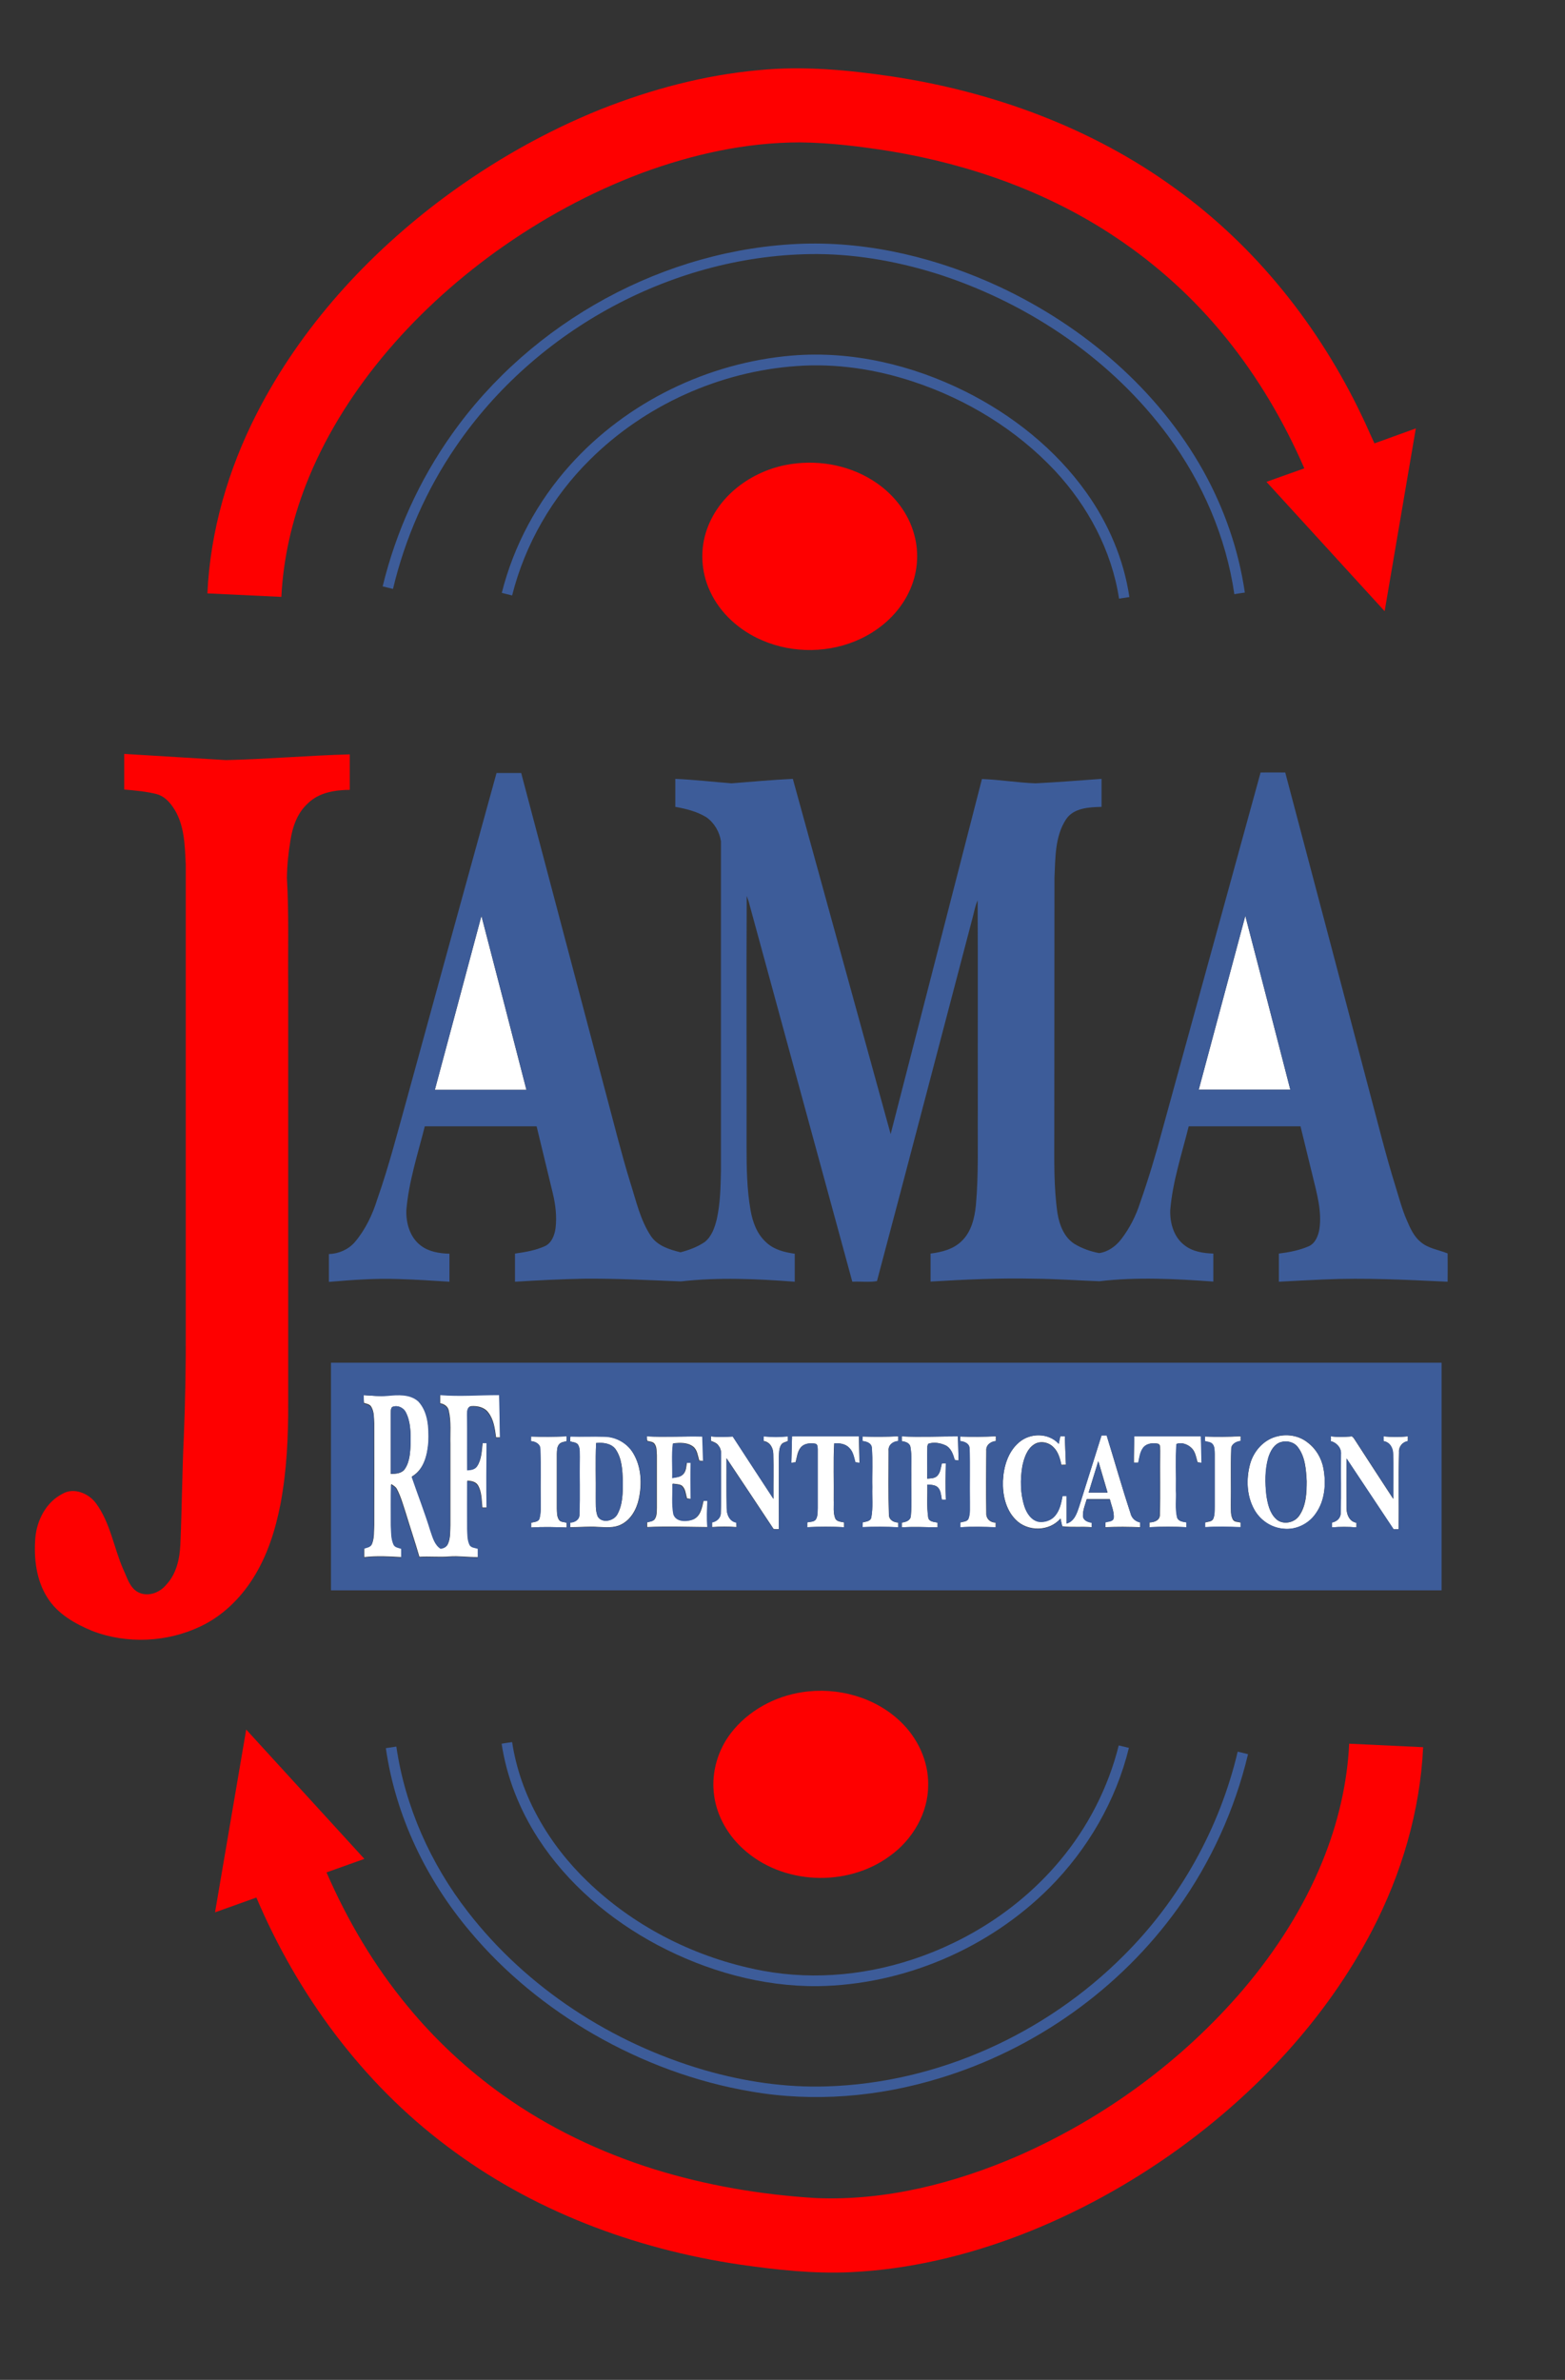 <?xml version="1.0" encoding="utf-8"?>
<!-- Generator: Adobe Illustrator 20.0.0, SVG Export Plug-In . SVG Version: 6.00 Build 0)  -->
<svg version="1.1" id="Laag_1" xmlns="http://www.w3.org/2000/svg" xmlns:xlink="http://www.w3.org/1999/xlink" x="0px" y="0px"
	 viewBox="0 0 984 1496" style="enable-background:new 0 0 984 1496;" xml:space="preserve">
<rect x="0" y="0" width="984" height="1496" fill="#333333" stroke="none"/>
<style type="text/css">
	.st0{fill:#FFFFFF;}
	.st1{fill:#FE0000;}
	.st2{fill:#3D5C99;}
</style>
<g id="_x23_ffffffff">
	<path class="st0" d="M302.7,575.7c9.5,36.5,18.9,72.9,28.3,109.4c-19.2,0-38.4,0-57.6,0C283.2,648.6,293,612.1,302.7,575.7z"/>
	<path class="st0" d="M753.7,685c9.8-36.4,19.5-72.9,29.3-109.3c9.5,36.4,18.9,72.8,28.3,109.3C792.2,685,772.9,685,753.7,685z"/>
	<path class="st0" d="M228.7,877c5.1,0.3,10.1,0.9,15.2,0.2c6.5-0.6,14.1-1.2,19.3,3.5c6.2,6.7,6.5,16.6,6.3,25.2
		c-0.6,8.2-2.8,17.8-10.5,22.2c3.8,11.4,8.3,22.6,11.8,34.1c1.4,4,2.6,8.7,6.4,11.1c1.8-0.2,3.6-1,4.4-2.7c1.7-3.6,1.4-7.8,1.6-11.7
		c0-17,0-34,0-51c-0.2-7,0.6-14.2-1-21.1c-0.5-2.7-2.9-4.3-5.4-4.7c0-1.8,0-3.6,0-5.4c12.4,1,24.8,0,37.2,0
		c0.2,8.9,0.3,17.9,0.5,26.8c-0.7,0-2,0-2.6,0c-0.7-5.3-1.4-11.1-4.8-15.5c-2.4-3.4-6.9-4.4-10.8-4.1c-2.4,0.3-2.5,3.1-2.5,4.9
		c0.2,11.7,0,23.5,0.1,35.2c2.3-0.1,4.8-0.4,6.2-2.5c2.8-4.3,2.8-9.7,3.4-14.6c0.6,0,2,0,2.6,0c-0.1,13.5-0.2,27.1,0,40.7
		c-0.7,0-2.1,0-2.8,0c-0.5-4.7-0.3-9.8-2.8-14c-1.4-2.3-4.2-2.7-6.6-2.9c0,10-0.1,20,0,30.1c0.2,3.3,0,6.8,1.4,9.9
		c1,2,3.5,2,5.3,2.6c0,1.8,0,3.6,0,5.5c-6.1,0.1-12.2-0.9-18.3-0.4c-6.2,0.5-12.4-0.2-18.6,0.2c-2.7-9.3-5.8-18.5-8.6-27.7
		c-1.6-4.9-3-10-5.4-14.6c-0.7-1.6-2.3-2.5-3.7-3.4c-0.2,8.6-0.1,17.2-0.1,25.8c0.2,3.9,0,8.1,1.6,11.8c0.8,2,3.1,2.2,4.9,2.8
		c0,1.8,0,3.6,0,5.5c-7.8-0.5-15.6-0.9-23.4,0c0-1.8,0-3.7,0-5.5c1.7-0.7,4.1-0.8,4.9-2.8c1.5-3.7,1.2-7.8,1.4-11.8
		c0.1-21.3,0-42.6,0-64c-0.2-3.5,0-7.2-1.8-10.3c-0.9-1.7-2.9-2-4.6-2.5C228.7,880.4,228.7,878.7,228.7,877 M246.5,884.5
		c-1,1.3-0.7,3-0.8,4.5c0,12.5,0,25,0,37.5c3.1,0,6.8-0.2,8.8-3c3.3-4.8,3.4-10.9,3.7-16.5c0-6.4,0-13.3-3-19.1
		C253.6,884.7,249.7,883,246.5,884.5z"/>
	<path class="st0" d="M640.7,906.7c7-6.1,18.6-6.1,25,0.8c0.3-1.6,0.6-3.2,1-4.8c0.9,0,1.8,0,2.8,0c0.2,6,0.4,12,0.7,18
		c-0.7,0-2.1,0-2.8,0.1c-0.9-4-2-8.2-5-11.1c-3.1-3.2-8.5-4.3-12.3-1.7c-4.5,3-6.2,8.6-7.3,13.6c-1.4,8.3-1.3,17.1,1.3,25.2
		c1.4,4.2,4.3,8.8,9,9.7c3.8,0.5,7.9-0.8,10.4-3.9c2.9-3.5,3.8-8,4.6-12.3c0.6,0,1.9,0,2.5,0c0,5.8,0,11.5,0,17.3
		c4.9-1.4,6.5-6.5,8-10.9c4.7-14.8,9.3-29.6,14-44.5c1.1,0,2.1,0,3.2,0c5,16.3,9.6,32.7,15,48.9c0.7,3.1,3,5.2,6.1,5.8
		c0,0.8,0,2.3,0,3.1c-7.3-0.3-14.6-0.4-21.9,0c0-0.8,0-2.3,0-3.1c1.8-0.7,5-0.4,5.3-3c0.2-4-1.6-7.8-2.5-11.6c-4.8,0-9.6,0-14.5,0
		c-1,3.5-2.5,6.9-2.4,10.6c0.2,2.8,3.2,3.7,5.5,4.2c0,0.7,0,2.2,0,2.9c-6.2-0.6-12.4,0.2-18.5-0.6c-0.4-1.6-0.8-3.2-1.1-4.9
		c-7,8.3-20.8,8.4-28.2,0.7c-6.3-6.3-8.3-15.7-8-24.4C631,922.1,633.7,912.6,640.7,906.7 M684.5,938.2c4,0,7.9,0,11.9,0
		c-1.9-6.6-3.9-13.1-5.8-19.7C688.5,925.1,686.5,931.6,684.5,938.2z"/>
	<path class="st0" d="M803.5,902.8c6.4-1.5,13.5-0.2,18.7,4c5.2,3.9,8.7,9.8,9.9,16.2c1.8,9.6,1,20.2-4.8,28.4
		c-4.4,6.5-12.4,10.5-20.3,9.6c-7.8-0.6-14.8-5.5-18.5-12.3c-4.7-8.6-5-19.1-2.5-28.4C788.3,911.9,794.9,904.6,803.5,902.8
		 M805.4,906.5c-4.4,1.3-6.7,5.7-7.9,9.8c-2.2,7.7-2.1,15.9-1.2,23.8c0.8,5.2,2,10.9,6,14.7c4.1,4,11.5,2.6,14.6-2
		c4.4-6.3,4.7-14.4,4.7-21.8c-0.4-7.2-0.9-15.1-5.4-21.1C813.8,906.5,809.2,905.4,805.4,906.5z"/>
	<path class="st0" d="M333.9,903c7.4,0.3,14.9,0.2,22.3-0.1c0,0.8,0,2.2,0,3c-1.5,0.5-3.3,0.5-4.5,1.8c-1.6,1.7-1.5,4.2-1.6,6.3
		c0,11.3,0,22.7,0,34.1c0.1,2.5-0.1,5.3,1.5,7.5c1.1,1.3,3.1,1.1,4.6,1.6c0,0.7,0,2.2,0,3c-7.4-0.3-14.9-0.5-22.3,0c0-0.8,0-2.3,0-3
		c1.9-0.5,4.7-0.4,5.3-2.8c1-3.7,0.7-7.5,0.7-11.3c-0.1-10.7,0.2-21.4-0.2-32.1c0.1-3.3-3.1-4.9-5.9-5.1
		C333.9,905.2,333.9,903.8,333.9,903z"/>
	<path class="st0" d="M358.5,906.1c0-1.1,0-2.2,0.1-3.2c7.1,0.2,14.3-0.1,21.4,0.1c7.4,0.1,14.5,4.2,18.2,10.6
		c5.1,8.6,5.5,19.3,3.4,28.8c-1.4,6.4-5,12.9-11.1,15.9c-4.5,2.3-9.7,1.7-14.6,1.5c-5.8-0.4-11.6,0.2-17.4,0.2c0-0.7,0-2.2,0-3
		c3-0.1,6-2,5.8-5.2c0.5-12,0-23.9,0.2-35.9c-0.1-2.6,0.3-5.3-1-7.7C362.5,906.6,360.2,906.6,358.5,906.1 M374.8,907.1
		c-0.5,11.3-0.1,22.6-0.2,33.9c0.1,4.1-0.4,8.4,1.2,12.2c2.6,4.6,10,2.9,12.3-1.2c3.6-6.3,3.5-13.9,3.5-21
		c-0.2-6.9-0.5-14.3-4.6-20.1C384.2,907.2,379.1,906.7,374.8,907.1z"/>
	<path class="st0" d="M406.7,902.9c11.7,0.6,23.4-0.1,35.1,0c0.2,5.1,0.4,10.3,0.5,15.5c-0.7-0.1-2-0.2-2.6-0.3
		c-1-3-1.2-6.7-3.9-8.8c-3.6-2.7-8.3-2.5-12.5-2c-0.9,7.2-0.2,14.4-0.4,21.7c2.3-0.4,5-0.5,6.8-2.4c1.8-2,1.8-4.8,2.2-7.2
		c0.9,0,1.7,0,2.6,0c-0.2,7.6-0.1,15.2,0,22.8c-0.6-0.1-1.9-0.2-2.5-0.3c-0.9-2.8-0.9-6.3-3.5-8.2c-1.7-0.9-3.7-0.8-5.5-1.1
		c0.2,6.3-0.5,12.8,0.6,19c1.5,4.9,7.8,5,11.9,3.6c5-1.7,5.9-7.5,6.9-11.9c0.6,0,2,0,2.6,0c-0.3,5.5-0.6,11.1,0,16.6
		c-12.7-0.1-25.4-0.6-38.1,0c0-0.8,0-2.2,0-3c1.8-0.5,4.2-0.5,5.1-2.5c1.1-2,0.9-4.4,1-6.6c0-11,0-22,0-33c-0.2-2.5,0.1-5.2-1.5-7.3
		c-1.1-1.4-3-1.3-4.5-1.8C406.7,905.1,406.7,903.7,406.7,902.9z"/>
	<path class="st0" d="M447,902.9c4.6,0.6,9.2,0.4,13.7,0c8.5,13.1,17,26.2,25.6,39.2c-0.1-9.4,0.2-18.8-0.1-28.2
		c0-3.8-2.1-7.5-6-8.1c0-0.7,0-2.2,0-3c5.1,0.5,10.2,0.5,15.2,0c0,0.8,0,2.2,0,3c-1.5,0.7-3.3,0.9-4.2,2.3c-1.5,2.3-1.3,5.2-1.5,7.8
		c-0.1,15.1,0,30.2,0,45.3c-0.8,0-2.4,0-3.3-0.1c-9.8-14.8-19.7-29.7-29.6-44.5c0,10.4-0.1,20.8,0.1,31.2c-0.1,4,1.8,8.5,6.1,9.2
		c0,0.7,0,2.2,0.1,2.9c-5.1-0.4-10.2-0.4-15.4,0c0-0.8,0-2.3,0-3c3-0.6,5.6-2.8,5.5-6.1c0.5-11,0-22,0.2-33c-0.1-3,0.6-6.4-1.5-8.9
		c-1-1.8-3.1-2.5-4.9-3.2C447,905.2,447,903.7,447,902.9z"/>
	<path class="st0" d="M498,902.9c14,0,28,0,42,0c0.1,5.5,0.3,11.1,0.4,16.6c-0.6-0.1-2-0.2-2.6-0.3c-0.9-3.2-1.4-6.7-3.9-9.1
		c-2.4-2.6-6-3-9.4-2.8c-0.7,11.9-0.1,23.8-0.3,35.7c0.2,3.8-0.5,8,1,11.6c1.1,2,3.6,2,5.5,2.4c0,0.8,0,2.2,0,3
		c-7.7-0.4-15.5-0.4-23.2,0c0-0.8,0-2.3,0-3c1.9-0.5,4.5-0.1,5.6-2.2c1.1-2.1,0.9-4.6,1-6.9c0-12.3,0-24.7,0-37
		c-0.1-1.2,0-3.2-1.6-3.4c-3-0.5-6.7-0.2-8.9,2.2c-2.3,2.6-2.5,6.3-3.4,9.5c-0.7,0.1-2,0.2-2.7,0.3C497.7,914,497.8,908.5,498,902.9
		z"/>
	<path class="st0" d="M542.4,903c7.4,0.2,14.9,0.2,22.3-0.1c0,0.7,0,2.2,0,3c-3.3,0.2-6.4,2.5-6,6.1c0,13.3-0.3,26.7,0.2,40
		c-0.1,3.3,2.8,5,5.8,5.1c0,0.8,0,2.3,0,3c-7.5-0.4-14.9-0.4-22.4-0.1c0-0.7,0.1-2.2,0.1-3c2-0.5,5-0.6,5.4-3.2
		c1.2-6.2,0.4-12.6,0.6-18.9c-0.2-8.3,0.4-16.6-0.3-24.9c-0.3-3-3.3-3.8-5.8-4.1C542.4,905.2,542.4,903.8,542.4,903z"/>
	<path class="st0" d="M567,902.9c11.8,0.6,23.5,0,35.3,0c0.2,5.1,0.3,10.1,0.4,15.2c-0.6-0.1-1.8-0.3-2.4-0.4
		c-1-3.5-2.3-7.5-5.9-9.2c-3.3-1.5-7.4-2.2-10.8-0.9c-0.1,0.3-0.4,1-0.5,1.4c-0.2,6.8,0,13.7-0.1,20.5c2-0.2,4.4-0.1,6-1.5
		c2.3-2,2.5-5.3,3.2-8.1c0.6,0,1.8,0,2.5,0c-0.2,7.6-0.3,15.2,0,22.8c-0.6,0-1.9,0-2.5,0c-0.5-2.5-0.6-5.4-2.3-7.5
		c-1.7-1.9-4.4-1.8-6.8-2c0.1,6.8-0.5,13.7,0.5,20.5c0.3,2.9,3.7,3,5.9,3.4c0,0.8,0,2.3,0,3c-7.5-0.1-15-0.5-22.5,0c0-0.8,0-2.3,0-3
		c2.5-0.3,5.4-1.2,5.7-4.1c0.8-8.6,0.1-17.3,0.3-26c-0.2-5.8,0.5-11.8-0.6-17.6c-0.6-2.5-3.3-3.2-5.4-3.5
		C567,905.2,567,903.7,567,902.9z"/>
	<path class="st0" d="M603.8,903c7.4,0.3,14.9,0.2,22.3-0.1c0,0.8,0,2.2,0,3c-3.2,0.2-6.3,2.5-6,6c-0.1,13.1-0.2,26.2,0,39.2
		c-0.2,3.5,2.5,6.1,5.9,6c0,0.8,0,2.2,0,3c-7.4-0.3-14.9-0.5-22.3,0c0-0.8,0-2.3,0-3c1.7-0.6,4.2-0.4,5.1-2.3
		c1.3-3.4,0.8-7.2,0.9-10.8c-0.2-11.1,0.2-22.3-0.2-33.4c-0.1-3.2-3.2-4.4-5.9-4.7C603.8,905.2,603.8,903.8,603.8,903z"/>
	<path class="st0" d="M713.2,902.9c14,0,28,0,42,0c0.1,5.5,0.3,11.1,0.4,16.6c-0.6-0.1-2-0.2-2.6-0.3c-0.9-3-1.3-6.3-3.5-8.7
		c-2.4-2.5-6.4-4.1-9.7-2.8c-0.7,9.7-0.1,19.5-0.3,29.2c0.3,5.6-0.6,11.4,0.7,16.9c0.7,2.6,3.7,2.8,5.9,3.2c0,0.8,0,2.3,0,3
		c-7.8-0.4-15.5-0.4-23.3,0c0-0.8,0-2.3,0-3c3.1,0,6.7-1.4,6.5-5.1c0.4-13.3,0-26.7,0.2-40c-0.2-1.4,0.4-3.5-1.1-4.3
		c-3.4-0.8-7.8-0.4-9.8,2.8c-1.8,2.6-2.2,5.9-2.8,9c-0.7,0-2.1,0-2.8,0C712.9,913.9,713.1,908.4,713.2,902.9z"/>
	<path class="st0" d="M757.7,903c7.4,0.3,14.9,0.2,22.3-0.1c0,0.8,0,2.2,0,3c-2.8,0.3-6,1.8-5.9,5.1c-0.4,11.7,0,23.4-0.2,35
		c0.1,3-0.3,6.3,1.2,9.1c0.9,1.8,3.2,1.5,4.9,2c0,0.8,0,2.3,0,3c-7.4-0.3-14.9-0.5-22.3,0c0-0.8,0-2.3,0-3c1.7-0.6,4.2-0.4,5.1-2.3
		c1-2.5,0.9-5.2,0.9-7.7c0-11,0-22,0-33c-0.1-2.1,0.1-4.6-1.4-6.3c-1.2-1.4-3.1-1.3-4.7-1.8C757.7,905.2,757.7,903.7,757.7,903z"/>
	<path class="st0" d="M836.8,902.9c4.1,0.5,8.2,0.4,12.2,0.1c1.5-0.5,2.1,1.1,2.8,2c8,12.4,16.1,24.8,24.2,37.2
		c-0.1-9.4,0.2-18.8-0.1-28.1c0-3.7-2-7.6-6-8.2c0-0.8,0-2.2,0-3c5.1,0.5,10.2,0.5,15.2,0c0,0.8,0,2.2,0,3c-3.5,0.6-5.8,3.6-5.5,7.1
		c-0.4,16.1,0,32.2-0.2,48.3c-0.8,0-2.4,0-3.2,0c-9.9-14.8-19.7-29.7-29.6-44.5c0,10.1-0.1,20.1,0,30.2c-0.2,4.2,1.4,9.4,6.2,10.2
		c0,0.7,0,2.2,0,2.9c-5.1-0.4-10.3-0.4-15.4,0c0-0.8,0-2.3,0-3c3-0.6,5.6-2.7,5.5-6.1c0.5-12.3,0-24.7,0.2-37
		c0.3-3.9-2.8-7.2-6.4-8.1C836.9,905.1,836.9,903.7,836.8,902.9z"/>
</g>
<g id="_x23_fe0000ff">
	<path class="st1" d="M477,44.1c28.1-2.8,56.3-0.1,84.1,4c63.4,9.6,125.5,32.3,177.6,70.2c50.8,36.5,90.8,86.9,117.6,143.2
		c2.8,5.7,5.2,11.5,7.9,17.2c8.7-3.2,17.4-6.2,26-9.4c-6.5,38.3-13.1,76.6-19.6,114.9c-24.8-27.1-49.5-54.2-74.3-81.3
		c7.9-2.8,15.8-5.7,23.8-8.5c-12.8-29.4-29.2-57.3-49.4-82.2c-19.8-24.5-43.4-45.9-69.6-63.3c-42.2-28.2-91.1-45.5-141-53.8
		c-18.9-3-37.9-5.4-57.1-5.6c-34,0-67.6,7.5-99.3,19.2c-32.6,12.2-63.4,29-91.7,49.3c-26.6,19.2-51.1,41.6-72,67
		c-19.8,24.1-36.5,51-47.8,80.1c-8.7,22.4-14.1,46.1-15.3,70.1c-15.5-0.7-31-1.5-46.5-2.2c1.8-39.5,13.2-78.3,31.2-113.4
		c27.7-54,69.7-99.9,118.2-135.9c30.2-22.3,63.1-41,97.9-55C409.5,56.1,442.9,47.2,477,44.1z"/>
	<path class="st1" d="M497.5,291.7c18.6-2.8,38.3,1.2,53.8,12c11.1,7.7,20,19.1,23.5,32.3c3.4,12,2.1,25.2-3.4,36.4
		c-6.2,12.9-17.3,23-30.2,29.1c-19.2,9.1-42.4,9.5-62,1c-14.1-6-26.4-16.9-32.8-30.9c-5.7-12.2-6.4-26.5-1.8-39.2
		C452.6,310.1,474.6,295,497.5,291.7z"/>
	<path class="st1" d="M142.1,477.8c25.9-0.6,51.8-2.9,77.8-3.6c0,7.4,0,14.9,0,22.3c-9.2,0.1-19.2,1.6-26.1,8.3
		c-6.8,6-9.9,14.9-11.2,23.6c-1.3,7.8-2.1,15.6-2.2,23.5c1.3,22.3,0.6,44.7,0.8,67.1c0,87.6,0,175.3,0,262.9
		c0.1,21.2-0.9,42.5-4.8,63.3c-3.2,16.6-8.4,33.1-17.6,47.4c-8,12.5-19.1,23.3-32.6,29.7c-21.1,10.1-46.4,11.3-68.2,2.9
		c-10.9-4.5-21.8-10.7-28.2-20.9c-7-11-8.6-24.6-7.6-37.4c0.9-11.2,6.8-22.7,17.1-27.9c7.1-4.2,16.4-0.3,21,5.9
		c9.1,12.3,11.2,27.9,17.2,41.6c2.5,5.2,4,11.7,9.6,14.5c6.1,2.9,13.3,0.2,17.4-4.8c6.4-6.8,8.5-16.3,8.9-25.4
		c1-22.7,1.1-45.4,2.2-68.1c0.9-22.3,1.3-44.6,1.2-66.9c0-97.3,0-194.7,0-292c-0.6-12.4-0.7-25.9-8.1-36.5
		c-2.5-3.6-5.7-6.9-10.1-8.1c-6.7-1.7-13.6-2.3-20.5-2.9c0-7.4,0-14.9,0-22.4C99.3,475.2,120.7,476.5,142.1,477.8z"/>
	<path class="st1" d="M504.5,1063.7c22-3.4,45.8,3.1,61.9,18.7c10.6,10.2,17.4,24.6,17.2,39.5c0.1,17.7-9.8,34.5-24,44.7
		c-27,20-68,18.3-92.7-4.7c-9.9-9.1-16.8-21.6-18.1-35c-1.4-13.2,2.6-26.8,10.7-37.4C470.3,1075.4,487.1,1066.3,504.5,1063.7z"/>
	<path class="st1" d="M135.2,1202.1c6.5-38.3,13.1-76.6,19.6-114.9c24.8,27.1,49.5,54.2,74.3,81.3c-7.9,2.8-15.9,5.7-23.8,8.5
		c13.1,30.1,29.9,58.6,50.8,83.9c17.4,21.2,37.7,40.1,60,56c28.9,20.6,61.4,36.1,95.3,46.7c32.9,10.2,67.1,16,101.4,18.1
		c43.8,1.9,87.3-9.2,127.3-26.5c54.3-23.9,103.4-59.8,141.9-105c20.4-24.1,37.7-51.1,49.6-80.4c9.5-23.4,15.5-48.4,16.7-73.7
		c15.5,0.7,31,1.5,46.5,2.2c-1.9,40.3-13.6,79.7-32.2,115.4c-28.7,55-72.2,101.5-122.4,137.7c-30.4,21.8-63.5,40-98.5,53.5
		c-34.2,13.1-70.3,21.7-106.9,23.4c-23.4,1.1-46.7-1.5-69.8-4.8c-66.1-9.8-130.7-34-184.1-74.5c-53.2-39.9-93.8-95.2-119.7-156.2
		C152.6,1195.9,143.9,1199,135.2,1202.1z"/>
</g>
<g id="_x23_3d5c99ff">
	<path class="st2" d="M284.1,273c50.1-70.8,134-116.9,220.8-119.8c42.6-1.3,85.1,9.2,123.6,27.1c52.9,24.8,99.6,64.6,128.2,115.9
		c13.1,23.6,22.1,49.5,26,76.3c-2.2,0.3-4.4,0.6-6.6,1c-5.2-35.9-20-70.1-41.5-99.3c-35.1-47.6-86.2-82.4-142-101
		c-25.4-8.3-51.9-13.3-78.7-13.5c-89.5-0.2-177,47.3-227.3,121.1c-18.5,27-31.9,57.5-39.5,89.4c-2.2-0.5-4.3-1.1-6.5-1.6
		C248.9,334.4,263.7,301.7,284.1,273z"/>
	<path class="st2" d="M358.4,292.4c35.5-39.6,86.7-64.5,139.7-68.9c37.5-3.1,75.4,5.9,108.9,22.6c29.8,14.9,56.8,36.4,76.2,63.7
		c13.8,19.4,23.4,41.9,26.9,65.5c-2.2,0.3-4.4,0.7-6.5,1c-4.6-30.2-19.6-58.2-40.3-80.4C639,270,607.8,251,574.2,239.9
		c-23.5-7.8-48.5-11.6-73.3-9.8c-48.5,3.4-95.5,24.6-130,58.9c-23.6,23.3-40.8,53.1-48.9,85.3c-2.2-0.5-4.3-1.1-6.5-1.6
		C323,342.9,337.9,315.2,358.4,292.4z"/>
	<path class="st2" d="M312.2,485.9c5.2,0,10.4,0,15.5,0c17.8,67.3,35.6,134.7,53.4,202c5,18.6,9.6,37.4,15.3,55.8
		c3.6,11.3,6.2,23.2,12.8,33.2c4.2,6.3,11.8,8.6,18.7,10.3c5.3-1.4,10.5-3.3,15.1-6.4c4.5-3.5,6.4-9.2,7.7-14.5
		c2.2-10,2.4-20.2,2.6-30.4c0-69,0-138.1,0-207.1c-0.9-5.9-4.2-11.6-9.2-15.1c-5.9-3.6-12.7-5.3-19.5-6.5c0-5.9,0-11.8,0-17.6
		c11.8,0.5,23.6,1.9,35.4,2.8c12.8-1,25.6-2.2,38.5-2.8c20.5,74.4,41,148.9,61.5,223.3c19.1-74.4,38.3-148.8,57.4-223.2
		c11.3,0.4,22.4,2.3,33.7,2.7c13.8-0.7,27.7-1.8,41.5-2.8c0,5.9,0,11.8,0,17.6c-7.8,0.2-17.5,0.6-22.3,7.8
		c-7.1,10.8-6.7,24.4-7.3,36.8c-0.1,53.7,0,107.4-0.1,161c0,16.6-0.4,33.4,2,49.9c1.2,7.3,4.2,15.2,10.8,19.3
		c4.7,2.8,10,4.7,15.4,5.7c5.7-0.8,10.6-4.4,14-8.9c5.2-6.8,9.1-14.5,11.7-22.6c5.3-15.1,9.9-30.4,14-45.8
		c20.6-74.9,41.2-149.8,61.8-224.8c5.2-0.1,10.4,0,15.5,0c17.6,66.4,35.1,132.8,52.6,199.2c5.5,20.5,10.5,41,16.8,61.2
		c2.2,7.1,4.1,14.4,7.1,21.2c2.1,4.9,4.4,10,8.5,13.4c4.8,4.2,11.4,5,17.1,7.3c0.1,5.9,0,11.9,0,17.8c-26-1.2-52.1-2.6-78.2-1.4
		c-9.3,0.4-18.6,0.9-27.9,1.4c0-5.9,0-11.8,0-17.7c6.4-0.8,12.8-2,18.8-4.6c4.2-1.9,6-6.7,6.7-10.9c1.6-11.2-1.6-22.2-4.2-33
		c-2.6-10.5-5.1-21-7.7-31.5c-23.4,0-46.8,0-70.3,0c-4.3,17.4-10.1,34.6-11.6,52.6c-0.3,8.1,2.2,17.1,9,22.2c5.1,4,11.8,5,18.1,5.2
		c0,5.9,0,11.7,0,17.6c-23.8-1.7-47.9-3-71.7-0.2c-13.6-0.5-27.3-1.5-41-1.6c-21.7-0.5-43.4,0.5-65.1,1.8c0-5.9,0-11.8,0-17.6
		c7-0.9,14.3-2.7,19.5-7.8c6.1-5.8,8.2-14.5,9-22.6c1.8-20,1-40.1,1.2-60.1c-0.1-43.8,0.1-87.7-0.1-131.5c-1.5,3.2-2.1,6.8-3,10.2
		c-20.1,76.3-40,152.8-60.3,229.1c-4.9,0.9-10.4,0.1-15.5,0.4c-21.7-79.7-43.5-159.4-65.2-239.1c-0.4-1.2-0.8-2.3-1.2-3.4
		c-0.3,52.5,0,104.9-0.1,157.4c0,13.4,0.2,26.9,2.5,40.1c1.3,7.4,4,15,9.8,20.2c4.8,4.6,11.5,6.3,18,7.2c0,5.9,0,11.8,0,17.6
		c-23.8-1.8-47.8-2.9-71.6-0.2c-20.3-0.8-40.7-1.9-61.1-1.7c-14.4,0.3-28.8,1-43.2,1.9c0-5.9,0-11.8,0-17.7c6.4-0.9,13-2,18.9-4.7
		c4.2-2,6-6.9,6.6-11.2c0.9-7.3,0-14.8-1.7-21.9c-3.4-14-6.8-28.1-10.2-42.2c-23.4,0-46.9,0-70.3,0c-4.4,17.4-10.1,34.7-11.6,52.7
		c-0.3,8.2,2.3,17.2,9.1,22.3c5.1,3.9,11.7,4.9,18,5.1c0,5.9,0,11.7,0,17.6c-10.8-0.7-21.7-1.4-32.5-1.7
		c-14.5-0.5-28.9,0.6-43.3,1.8c0-5.9,0-11.7,0-17.5c6.2-0.2,12.2-2.8,16.3-7.5c6.6-7.8,11.1-17.2,14.1-26.9
		c7.4-21,12.9-42.7,18.9-64.1C274.7,621.9,293.4,553.9,312.2,485.9 M302.7,575.7c-9.8,36.5-19.5,72.9-29.3,109.4
		c19.2,0,38.4,0,57.6,0C321.6,648.6,312.2,612.1,302.7,575.7 M753.7,685c19.2,0,38.4,0,57.6,0c-9.4-36.4-18.8-72.9-28.3-109.3
		C773.2,612.2,763.5,648.6,753.7,685z"/>
	<path class="st2" d="M208.1,856.6c232.8,0,465.5,0,698.3,0c0,47.7,0,95.4,0,143.1c-232.8,0-465.5,0-698.3,0
		C208.1,952,208.1,904.3,208.1,856.6 M228.7,877c0,1.7,0,3.5,0,5.2c1.6,0.6,3.6,0.9,4.6,2.5c1.9,3.1,1.7,6.8,1.8,10.3
		c0,21.3,0,42.7,0,64c-0.2,3.9,0.1,8-1.4,11.8c-0.8,2-3.2,2.1-4.9,2.8c0,1.8,0,3.6,0,5.5c7.8-0.9,15.6-0.5,23.4,0c0-1.8,0-3.7,0-5.5
		c-1.8-0.6-4.1-0.8-4.9-2.8c-1.6-3.7-1.4-7.8-1.6-11.8c0-8.6-0.1-17.2,0.1-25.8c1.4,0.9,3,1.7,3.7,3.4c2.4,4.6,3.8,9.7,5.4,14.6
		c2.9,9.2,5.9,18.4,8.6,27.7c6.2-0.4,12.4,0.3,18.6-0.2c6.1-0.6,12.2,0.5,18.3,0.4c0-1.9,0-3.7,0-5.5c-1.9-0.6-4.4-0.6-5.3-2.6
		c-1.4-3.1-1.3-6.6-1.4-9.9c-0.1-10,0-20.1,0-30.1c2.4,0.2,5.2,0.6,6.6,2.9c2.5,4.2,2.3,9.3,2.8,14c0.7,0,2.1,0,2.8,0
		c-0.3-13.6-0.1-27.1,0-40.7c-0.7,0-2,0-2.6,0c-0.6,4.9-0.6,10.3-3.4,14.6c-1.3,2.1-3.9,2.4-6.2,2.5c-0.1-11.7,0.1-23.5-0.1-35.2
		c0-1.9,0.1-4.7,2.5-4.9c3.9-0.3,8.4,0.7,10.8,4.1c3.5,4.4,4.1,10.1,4.8,15.5c0.6,0,2,0,2.6,0c-0.1-8.9-0.3-17.9-0.5-26.8
		c-12.4,0-24.8,1-37.2,0c0,1.8,0,3.6,0,5.4c2.5,0.5,4.9,2,5.4,4.7c1.6,6.9,0.8,14.1,1,21.1c0,17,0,34,0,51c-0.1,3.9,0.1,8-1.6,11.7
		c-0.8,1.7-2.6,2.5-4.4,2.7c-3.8-2.4-5-7.1-6.4-11.1c-3.5-11.5-7.9-22.7-11.8-34.1c7.8-4.3,9.9-14,10.5-22.2
		c0.3-8.6-0.1-18.5-6.3-25.2c-5.2-4.7-12.8-4.1-19.3-3.5C238.9,877.9,233.8,877.3,228.7,877 M640.7,906.7c-7,6-9.7,15.4-10.1,24.3
		c-0.3,8.7,1.7,18.1,8,24.4c7.5,7.7,21.2,7.6,28.2-0.7c0.4,1.6,0.8,3.2,1.1,4.9c6.2,0.8,12.4,0,18.5,0.6c0-0.7,0-2.2,0-2.9
		c-2.3-0.4-5.3-1.3-5.5-4.2c-0.1-3.7,1.4-7.1,2.4-10.6c4.8,0,9.6,0,14.5,0c0.9,3.8,2.7,7.6,2.5,11.6c-0.2,2.6-3.4,2.3-5.3,3
		c0,0.8,0,2.3,0,3.1c7.3-0.4,14.6-0.3,21.9,0c0-0.8,0-2.3,0-3.1c-3.1-0.6-5.4-2.8-6.1-5.8c-5.3-16.2-9.9-32.6-15-48.9
		c-1.1,0-2.2,0-3.2,0c-4.7,14.8-9.3,29.7-14,44.5c-1.4,4.3-3,9.5-8,10.9c0-5.8,0-11.6,0-17.3c-0.6,0-1.9,0-2.5,0
		c-0.8,4.3-1.7,8.9-4.6,12.3c-2.4,3-6.6,4.4-10.4,3.9c-4.7-0.9-7.6-5.4-9-9.7c-2.6-8.1-2.7-16.8-1.3-25.2c1-5,2.8-10.6,7.3-13.6
		c3.8-2.6,9.2-1.5,12.3,1.7c3,2.9,4.1,7.1,5,11.1c0.7,0,2.1,0,2.8-0.1c-0.2-6-0.4-12-0.7-18c-0.9,0-1.8,0-2.8,0
		c-0.3,1.6-0.7,3.1-1,4.8C659.3,900.6,647.7,900.6,640.7,906.7 M803.5,902.8c-8.6,1.9-15.1,9.1-17.5,17.4
		c-2.6,9.3-2.2,19.8,2.5,28.4c3.6,6.8,10.7,11.7,18.5,12.3c7.9,0.9,15.9-3.1,20.3-9.6c5.8-8.1,6.6-18.8,4.8-28.4
		c-1.2-6.3-4.7-12.3-9.9-16.2C817,902.6,809.9,901.3,803.5,902.8 M333.9,903c0,0.7,0,2.1,0,2.9c2.8,0.2,6,1.8,5.9,5.1
		c0.4,10.7,0,21.4,0.2,32.1c-0.1,3.8,0.3,7.6-0.7,11.3c-0.6,2.4-3.5,2.2-5.3,2.8c0,0.8,0,2.3,0,3c7.4-0.5,14.9-0.3,22.3,0
		c0-0.8,0-2.2,0-3c-1.5-0.5-3.5-0.3-4.6-1.6c-1.5-2.2-1.4-4.9-1.5-7.5c0-11.3,0-22.7,0-34.1c0.1-2.2-0.1-4.7,1.6-6.3
		c1.2-1.2,3-1.3,4.5-1.8c0-0.7,0-2.2,0-3C348.8,903.2,341.3,903.3,333.9,903 M358.5,906.1c1.7,0.5,4,0.5,5.1,2.3
		c1.3,2.3,0.9,5.1,1,7.7c-0.2,12,0.2,24-0.2,35.9c0.1,3.3-2.9,5.1-5.8,5.2c0,0.8,0,2.2,0,3c5.8,0,11.6-0.6,17.4-0.2
		c4.9,0.2,10.1,0.7,14.6-1.5c6.1-3,9.7-9.5,11.1-15.9c2.1-9.6,1.7-20.2-3.4-28.8c-3.7-6.4-10.8-10.5-18.2-10.6
		c-7.1-0.2-14.3,0.1-21.4-0.1C358.5,903.9,358.5,905,358.5,906.1 M406.7,902.9c0,0.7,0,2.2,0,3c1.5,0.5,3.4,0.5,4.5,1.8
		c1.6,2,1.4,4.8,1.5,7.3c0,11,0,22,0,33c-0.1,2.2,0.1,4.6-1,6.6c-0.9,1.9-3.3,1.9-5.1,2.5c0,0.8,0,2.2,0,3c12.7-0.6,25.4-0.1,38.1,0
		c-0.5-5.5-0.2-11.1,0-16.6c-0.7,0-2,0-2.6,0c-1.1,4.4-2,10.2-6.9,11.9c-4.1,1.4-10.4,1.3-11.9-3.6c-1.2-6.3-0.4-12.7-0.6-19
		c1.8,0.3,3.8,0.2,5.5,1.1c2.6,2,2.6,5.4,3.5,8.2c0.6,0.1,1.9,0.2,2.5,0.3c-0.1-7.6-0.2-15.2,0-22.8c-0.9,0-1.7,0-2.6,0
		c-0.4,2.5-0.4,5.3-2.2,7.2c-1.7,1.9-4.4,1.9-6.8,2.4c0.2-7.2-0.5-14.5,0.4-21.7c4.2-0.5,8.9-0.7,12.5,2c2.7,2.1,2.9,5.8,3.9,8.8
		c0.7,0.1,2,0.2,2.6,0.3c-0.1-5.2-0.4-10.3-0.5-15.5C430.1,902.8,418.4,903.5,406.7,902.9 M447,902.9c0,0.8,0,2.3,0,3
		c1.8,0.7,3.9,1.4,4.9,3.2c2.1,2.5,1.4,5.9,1.5,8.9c-0.2,11,0.2,22-0.2,33c0.1,3.3-2.5,5.5-5.5,6.1c0,0.8,0,2.3,0,3
		c5.1-0.4,10.2-0.4,15.4,0c0-0.7,0-2.2-0.1-2.9c-4.4-0.7-6.2-5.2-6.1-9.2c-0.2-10.4,0-20.8-0.1-31.2c9.9,14.8,19.7,29.6,29.6,44.5
		c0.8,0,2.5,0,3.3,0.1c0.1-15.1,0-30.2,0-45.3c0.1-2.6,0-5.5,1.5-7.8c0.9-1.4,2.8-1.7,4.2-2.3c0-0.8,0-2.2,0-3
		c-5.1,0.5-10.2,0.5-15.2,0c0,0.8,0,2.2,0,3c3.9,0.6,6,4.4,6,8.1c0.3,9.4,0,18.8,0.1,28.2c-8.5-13.1-17.1-26.1-25.6-39.2
		C456.1,903.3,451.5,903.5,447,902.9 M498,902.9c-0.1,5.5-0.3,11.1-0.4,16.6c0.7-0.1,2-0.2,2.7-0.3c1-3.2,1.2-6.9,3.4-9.5
		c2.1-2.5,5.8-2.7,8.9-2.2c1.6,0.2,1.5,2.2,1.6,3.4c0,12.3,0,24.7,0,37c-0.1,2.3,0.1,4.8-1,6.9c-1,2-3.7,1.7-5.6,2.2
		c0,0.8,0,2.3,0,3c7.7-0.4,15.5-0.4,23.2,0c0-0.8,0-2.2,0-3c-1.9-0.5-4.5-0.4-5.5-2.4c-1.6-3.6-0.9-7.8-1-11.6
		c0.2-11.9-0.4-23.8,0.3-35.7c3.3-0.2,7,0.3,9.4,2.8c2.5,2.4,3,5.9,3.9,9.1c0.6,0.1,2,0.2,2.6,0.3c-0.1-5.5-0.2-11.1-0.4-16.6
		C526,902.9,512,902.9,498,902.9 M542.4,903c0,0.7,0,2.1,0,2.8c2.4,0.3,5.5,1.2,5.8,4.1c0.7,8.3,0.1,16.6,0.3,24.9
		c-0.2,6.3,0.5,12.7-0.6,18.9c-0.4,2.6-3.4,2.7-5.4,3.2c0,0.7-0.1,2.2-0.1,3c7.5-0.3,14.9-0.3,22.4,0.1c0-0.8,0-2.2,0-3
		c-3,0-5.9-1.8-5.8-5.1c-0.4-13.3-0.1-26.7-0.2-40c-0.4-3.6,2.7-6,6-6.1c0-0.8,0-2.2,0-3C557.3,903.2,549.8,903.3,542.4,903
		 M567,902.9c0,0.8,0,2.2,0,3c2.2,0.4,4.9,1,5.4,3.5c1.1,5.8,0.4,11.7,0.6,17.6c-0.2,8.7,0.4,17.4-0.3,26c-0.3,2.9-3.2,3.8-5.7,4.1
		c0,0.8,0,2.2,0,3c7.5-0.5,15-0.1,22.5,0c0-0.8,0-2.2,0-3c-2.2-0.4-5.6-0.5-5.9-3.4c-1-6.8-0.3-13.7-0.5-20.5c2.3,0.2,5,0.2,6.8,2
		c1.8,2,1.8,4.9,2.3,7.5c0.6,0,1.9,0,2.5,0c-0.2-7.6-0.1-15.2,0-22.8c-0.6,0-1.8,0-2.5,0c-0.7,2.8-0.9,6-3.2,8.1
		c-1.7,1.4-4,1.3-6,1.5c0.1-6.8-0.2-13.7,0.1-20.5c0.1-0.3,0.4-1,0.5-1.4c3.4-1.2,7.5-0.5,10.8,0.9c3.6,1.7,4.9,5.7,5.9,9.2
		c0.6,0.1,1.8,0.3,2.4,0.4c-0.1-5.1-0.3-10.1-0.4-15.2C590.5,902.9,578.8,903.5,567,902.9 M603.8,903c0,0.7,0,2.1,0,2.8
		c2.7,0.3,5.8,1.5,5.9,4.7c0.4,11.1,0,22.3,0.2,33.4c-0.1,3.6,0.4,7.4-0.9,10.8c-0.9,1.9-3.4,1.7-5.1,2.3c0,0.8,0,2.3,0,3
		c7.4-0.5,14.9-0.3,22.3,0c0-0.8,0-2.2,0-3c-3.5,0.1-6.2-2.5-5.9-6c-0.2-13.1-0.2-26.2,0-39.2c-0.4-3.5,2.7-5.8,6-6c0-0.8,0-2.2,0-3
		C618.7,903.2,611.2,903.3,603.8,903 M713.2,902.9c-0.1,5.5-0.3,11-0.4,16.5c0.7,0,2.1,0,2.8,0c0.7-3.1,1-6.3,2.8-9
		c2.1-3.1,6.4-3.6,9.8-2.8c1.5,0.8,0.9,2.9,1.1,4.3c-0.2,13.3,0.2,26.7-0.2,40c0.2,3.7-3.4,5.1-6.5,5.1c0,0.8,0,2.3,0,3
		c7.8-0.4,15.5-0.4,23.3,0c0-0.8,0-2.3,0-3c-2.2-0.4-5.1-0.6-5.9-3.2c-1.3-5.5-0.4-11.3-0.7-16.9c0.2-9.7-0.4-19.5,0.3-29.2
		c3.3-1.3,7.4,0.2,9.7,2.8c2.3,2.3,2.7,5.7,3.5,8.7c0.6,0.1,2,0.2,2.6,0.3c-0.1-5.5-0.3-11.1-0.4-16.6
		C741.2,902.9,727.2,902.9,713.2,902.9 M757.7,903c0,0.7,0,2.1,0,2.8c1.6,0.5,3.5,0.5,4.7,1.8c1.5,1.7,1.3,4.2,1.4,6.3
		c0,11,0,22,0,33c-0.1,2.6,0.1,5.3-0.9,7.7c-0.9,1.9-3.4,1.7-5.1,2.3c0,0.8,0,2.3,0,3c7.4-0.5,14.9-0.3,22.3,0c0-0.8,0-2.3,0-3
		c-1.6-0.5-3.9-0.3-4.9-2c-1.5-2.8-1.1-6-1.2-9.1c0.2-11.7-0.2-23.4,0.2-35c0-3.2,3.1-4.8,5.9-5.1c0-0.8,0-2.2,0-3
		C772.5,903.2,765.1,903.3,757.7,903 M836.8,902.9c0,0.8,0,2.2,0,3c3.6,0.9,6.7,4.2,6.4,8.1c-0.2,12.3,0.2,24.7-0.2,37
		c0.1,3.3-2.5,5.5-5.5,6.1c0,0.8,0,2.3,0,3c5.1-0.4,10.3-0.4,15.4,0c0-0.7,0-2.2,0-2.9c-4.8-0.8-6.4-6-6.2-10.2
		c-0.1-10.1,0-20.1,0-30.2c9.9,14.8,19.7,29.7,29.6,44.5c0.8,0,2.4,0,3.2,0c0.1-16.1-0.2-32.2,0.2-48.3c-0.2-3.5,2-6.6,5.5-7.1
		c0-0.8,0-2.3,0-3c-5.1,0.5-10.2,0.5-15.2,0c0,0.8,0,2.2,0,3c4,0.6,6.1,4.4,6,8.2c0.3,9.4,0,18.8,0.1,28.1
		c-8.1-12.4-16.2-24.8-24.2-37.2c-0.7-0.9-1.3-2.5-2.8-2C845,903.3,840.9,903.4,836.8,902.9z"/>
	<path class="st2" d="M246.5,884.5c3.2-1.5,7.2,0.2,8.7,3.3c3,5.9,3,12.7,3,19.1c-0.3,5.6-0.4,11.7-3.7,16.5c-2,2.8-5.7,3-8.8,3
		c0-12.5,0-25,0-37.5C245.8,887.5,245.5,885.8,246.5,884.5z"/>
	<path class="st2" d="M805.4,906.5c3.8-1.2,8.4,0,10.7,3.3c4.5,6,5,13.9,5.4,21.1c0,7.4-0.3,15.5-4.7,21.8c-3,4.7-10.5,6-14.6,2
		c-4-3.8-5.2-9.5-6-14.7c-0.9-7.9-1-16.1,1.2-23.8C798.7,912.3,801,907.8,805.4,906.5z"/>
	<path class="st2" d="M374.8,907.1c4.3-0.4,9.4,0.1,12.2,3.9c4,5.8,4.3,13.3,4.6,20.1c0,7.1,0,14.6-3.5,21
		c-2.3,4.1-9.6,5.7-12.3,1.2c-1.5-3.9-1.1-8.2-1.2-12.2C374.8,929.7,374.3,918.4,374.8,907.1z"/>
	<path class="st2" d="M684.5,938.2c2-6.6,4-13.1,6-19.7c1.9,6.5,3.9,13.1,5.8,19.7C692.5,938.2,688.5,938.2,684.5,938.2z"/>
	<path class="st2" d="M315.4,1096.1c2.2-0.4,4.4-0.7,6.6-1c5.1,33.6,23,64.2,47.4,87.6c28.5,27.5,65,46.4,103.7,54.8
		c33.3,7.5,68.4,4.9,100.7-5.8c35.8-11.8,68.5-33.2,92.7-62.2c17.5-20.9,30.3-45.8,36.9-72.3c2.1,0.5,4.3,1,6.4,1.5
		c-8.1,33.2-25.9,63.8-50,88c-38.2,38.2-91.6,61-145.7,61.8c-35,0.3-69.7-9.5-100.6-25.8c-29.9-15.9-56.6-38.5-75.1-67
		C326.7,1137.6,318.6,1117.3,315.4,1096.1z"/>
	<path class="st2" d="M242.6,1098.9c2.2-0.3,4.4-0.7,6.6-1c5.5,37.8,21.6,73.8,45,103.9c37.2,48,90.7,82.6,148.8,99.5
		c25,7.2,51,11.1,77.1,10.2c69.6-2.2,137.3-33,186.4-82.2c35.2-35,60.3-79.9,71.7-128.2c2.2,0.5,4.3,1,6.5,1.6
		c-8.3,34.7-23.3,67.8-44.1,96.8c-36.4,50.8-90.1,88.8-149.9,106.9c-38.2,11.7-79.1,15.2-118.6,8.3c-34.8-5.9-68.3-18.4-98.9-36
		c-29.2-16.9-55.8-38.5-77.5-64.4C268,1181.6,248.7,1141.5,242.6,1098.9z"/>
</g>
</svg>
